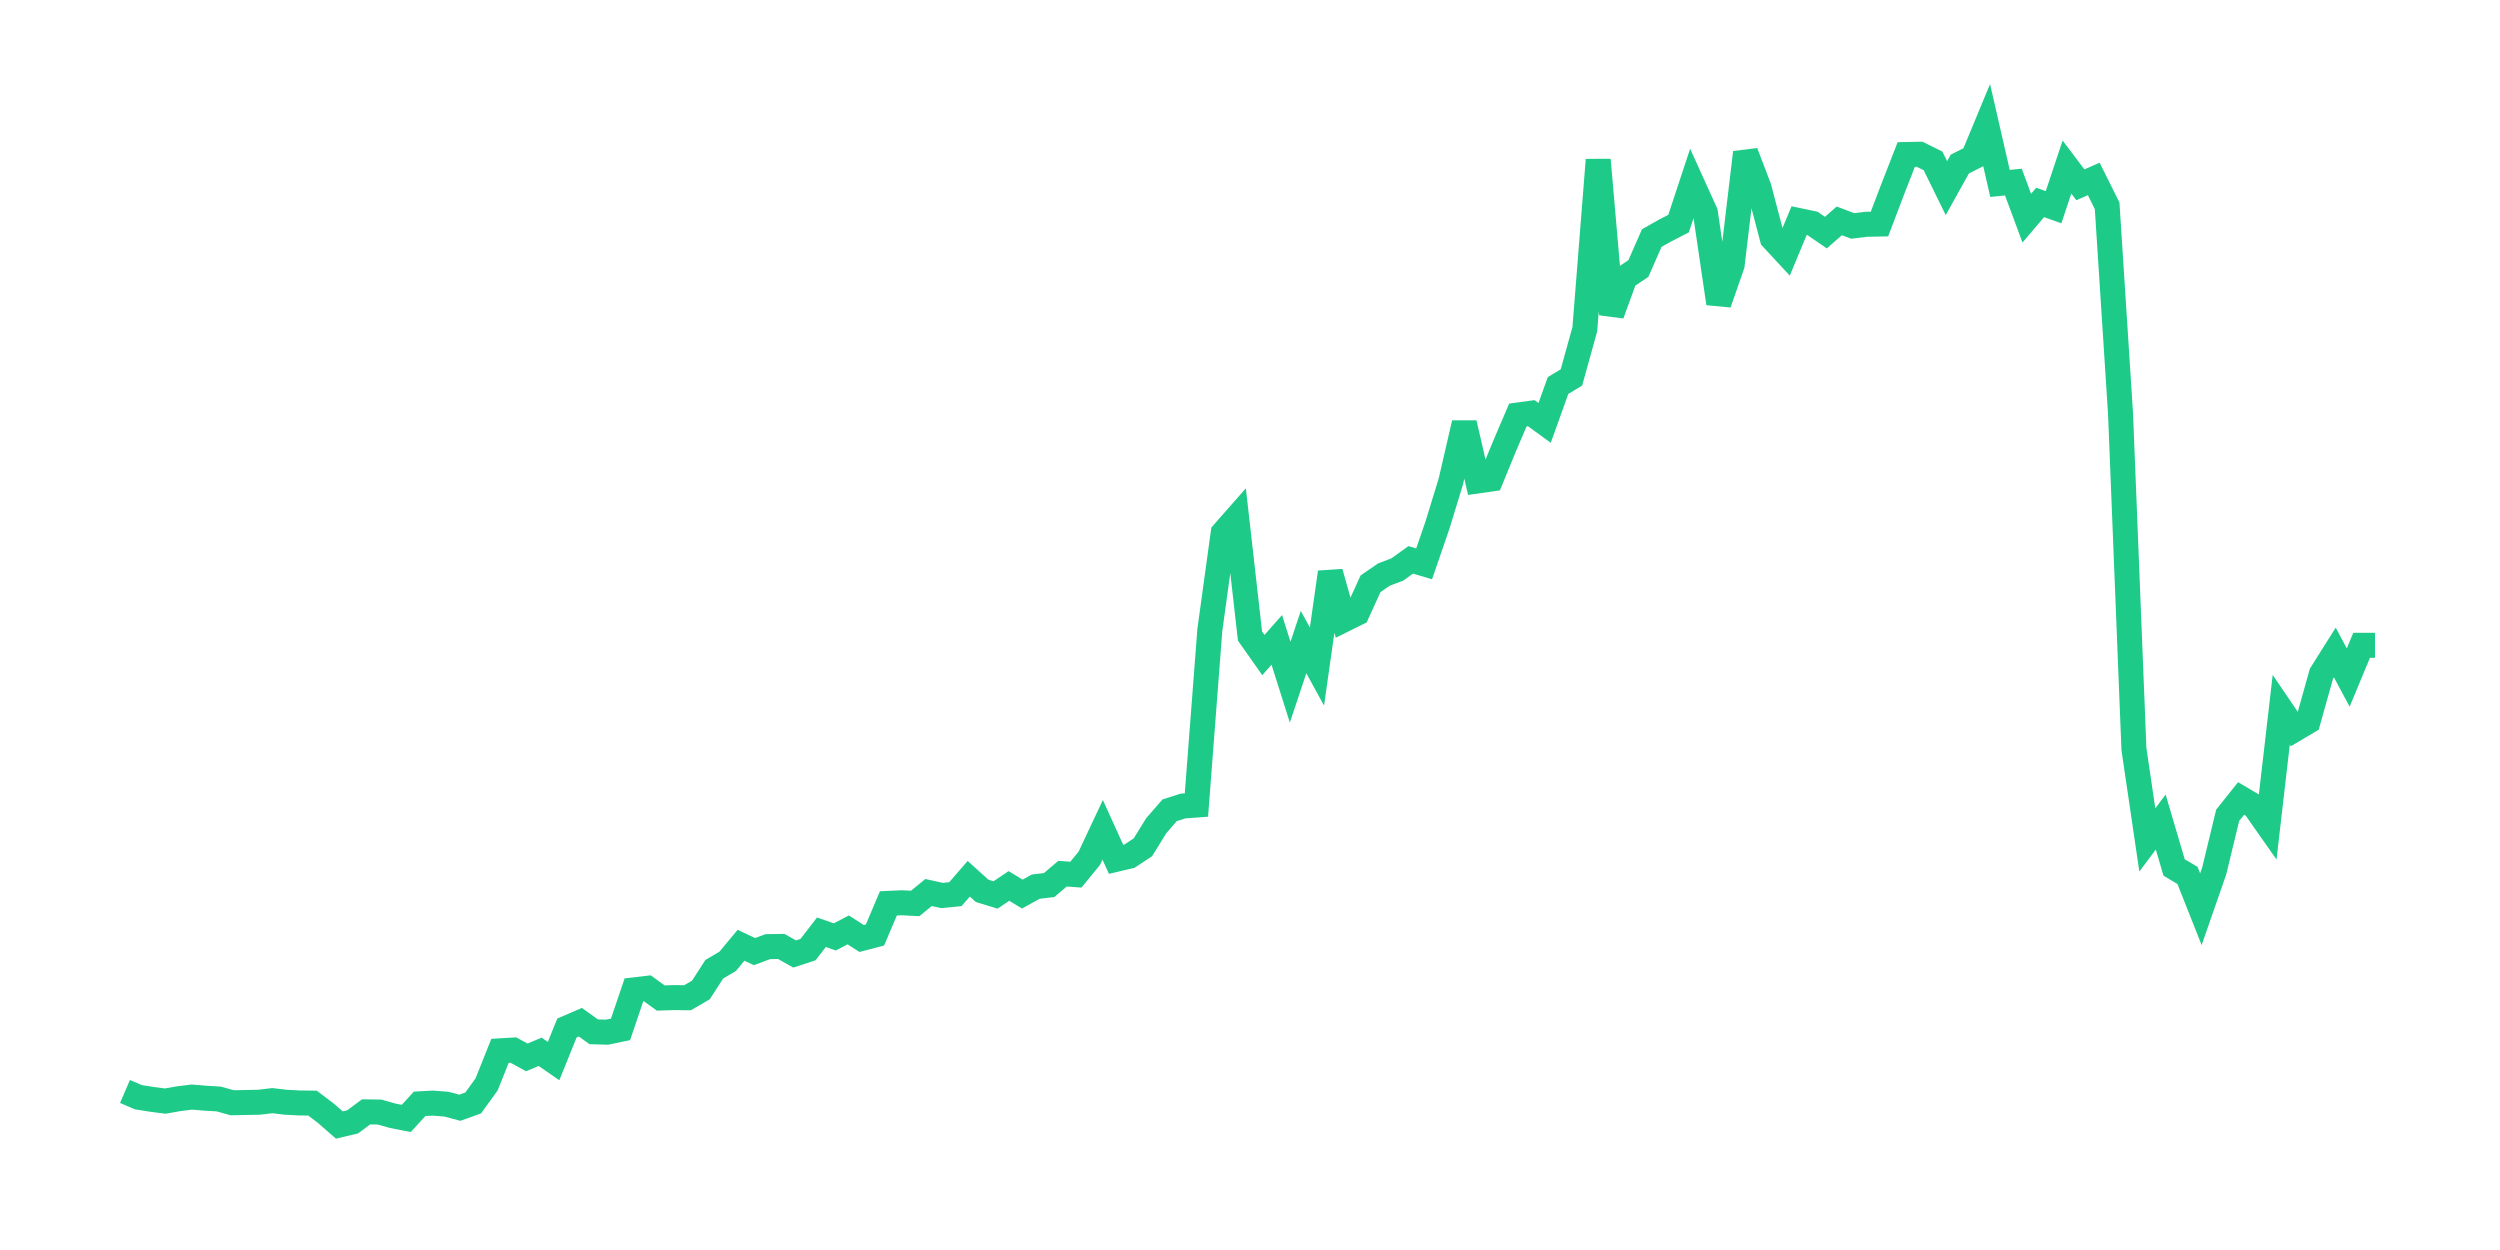 <svg xmlns="http://www.w3.org/2000/svg" width="200" height="100" viewBox="0 0 200 100">
  <path d="M10.0 87.317 L11.071 87.779 L12.143 87.947 L13.214 88.088 L14.286 87.898 L15.357 87.765 L16.429 87.856 L17.5 87.919 L18.571 88.221 L19.643 88.2 L20.714 88.179 L21.786 88.053 L22.857 88.179 L23.929 88.235 L25.0 88.249 L26.071 89.061 L27.143 90.0 L28.214 89.748 L29.286 88.949 L30.357 88.963 L31.429 89.264 L32.5 89.475 L33.571 88.305 L34.643 88.249 L35.714 88.333 L36.786 88.62 L37.857 88.235 L38.929 86.75 L40.0 84.067 L41.071 84.004 L42.143 84.592 L43.214 84.144 L44.286 84.886 L45.357 82.238 L46.429 81.776 L47.5 82.546 L48.571 82.574 L49.643 82.35 L50.714 79.191 L51.786 79.065 L52.857 79.842 L53.929 79.807 L55.0 79.821 L56.071 79.198 L57.143 77.538 L58.214 76.907 L59.286 75.618 L60.357 76.13 L61.429 75.73 L62.5 75.716 L63.571 76.319 L64.643 75.968 L65.714 74.581 L66.786 74.953 L67.857 74.392 L68.929 75.079 L70.0 74.799 L71.071 72.27 L72.143 72.221 L73.214 72.277 L74.286 71.401 L75.357 71.639 L76.429 71.534 L77.5 70.301 L78.571 71.268 L79.643 71.597 L80.714 70.876 L81.786 71.527 L82.857 70.932 L83.929 70.806 L85.0 69.895 L86.071 69.972 L87.143 68.662 L88.214 66.385 L89.286 68.746 L90.357 68.494 L91.429 67.786 L92.5 66.056 L93.571 64.823 L94.643 64.48 L95.714 64.403 L96.786 50.406 L97.857 42.637 L98.929 41.419 L100.0 50.883 L101.071 52.403 L102.143 51.191 L103.214 54.574 L104.286 51.366 L105.357 53.327 L106.429 45.783 L107.5 49.587 L108.571 49.054 L109.643 46.701 L110.714 45.965 L111.786 45.559 L112.857 44.788 L113.929 45.11 L115.0 42 L116.071 38.504 L117.143 33.853 L118.214 38.476 L119.286 38.322 L120.357 35.709 L121.429 33.201 L122.5 33.054 L123.571 33.832 L124.643 30.841 L125.714 30.196 L126.786 26.336 L127.857 12.788 L128.929 25.138 L130.0 22.196 L131.071 21.482 L132.143 19.044 L133.214 18.441 L134.286 17.888 L135.357 14.644 L136.429 17.005 L137.5 24.27 L138.571 21.201 L139.643 12.2 L140.714 15.002 L141.786 19.072 L142.857 20.228 L143.929 17.65 L145.0 17.874 L146.071 18.609 L147.143 17.671 L148.214 18.077 L149.286 17.944 L150.357 17.923 L151.429 15.107 L152.5 12.361 L153.571 12.34 L154.643 12.872 L155.714 15.051 L156.786 13.124 L157.857 12.585 L158.929 10.0 L160.0 14.673 L161.071 14.567 L162.143 17.454 L163.214 16.193 L164.286 16.578 L165.357 13.363 L166.429 14.785 L167.5 14.315 L168.571 16.466 L169.643 33.096 L170.714 59.919 L171.786 67.198 L172.857 65.762 L173.929 69.398 L175.0 70.035 L176.071 72.739 L177.143 69.657 L178.214 65.222 L179.286 63.877 L180.357 64.508 L181.429 66.035 L182.5 56.781 L183.571 58.357 L184.643 57.72 L185.714 53.902 L186.786 52.2 L187.857 54.203 L188.929 51.625 L190.0 51.625" fill="none" stroke="#1DCA88" stroke-width="2" />
</svg>